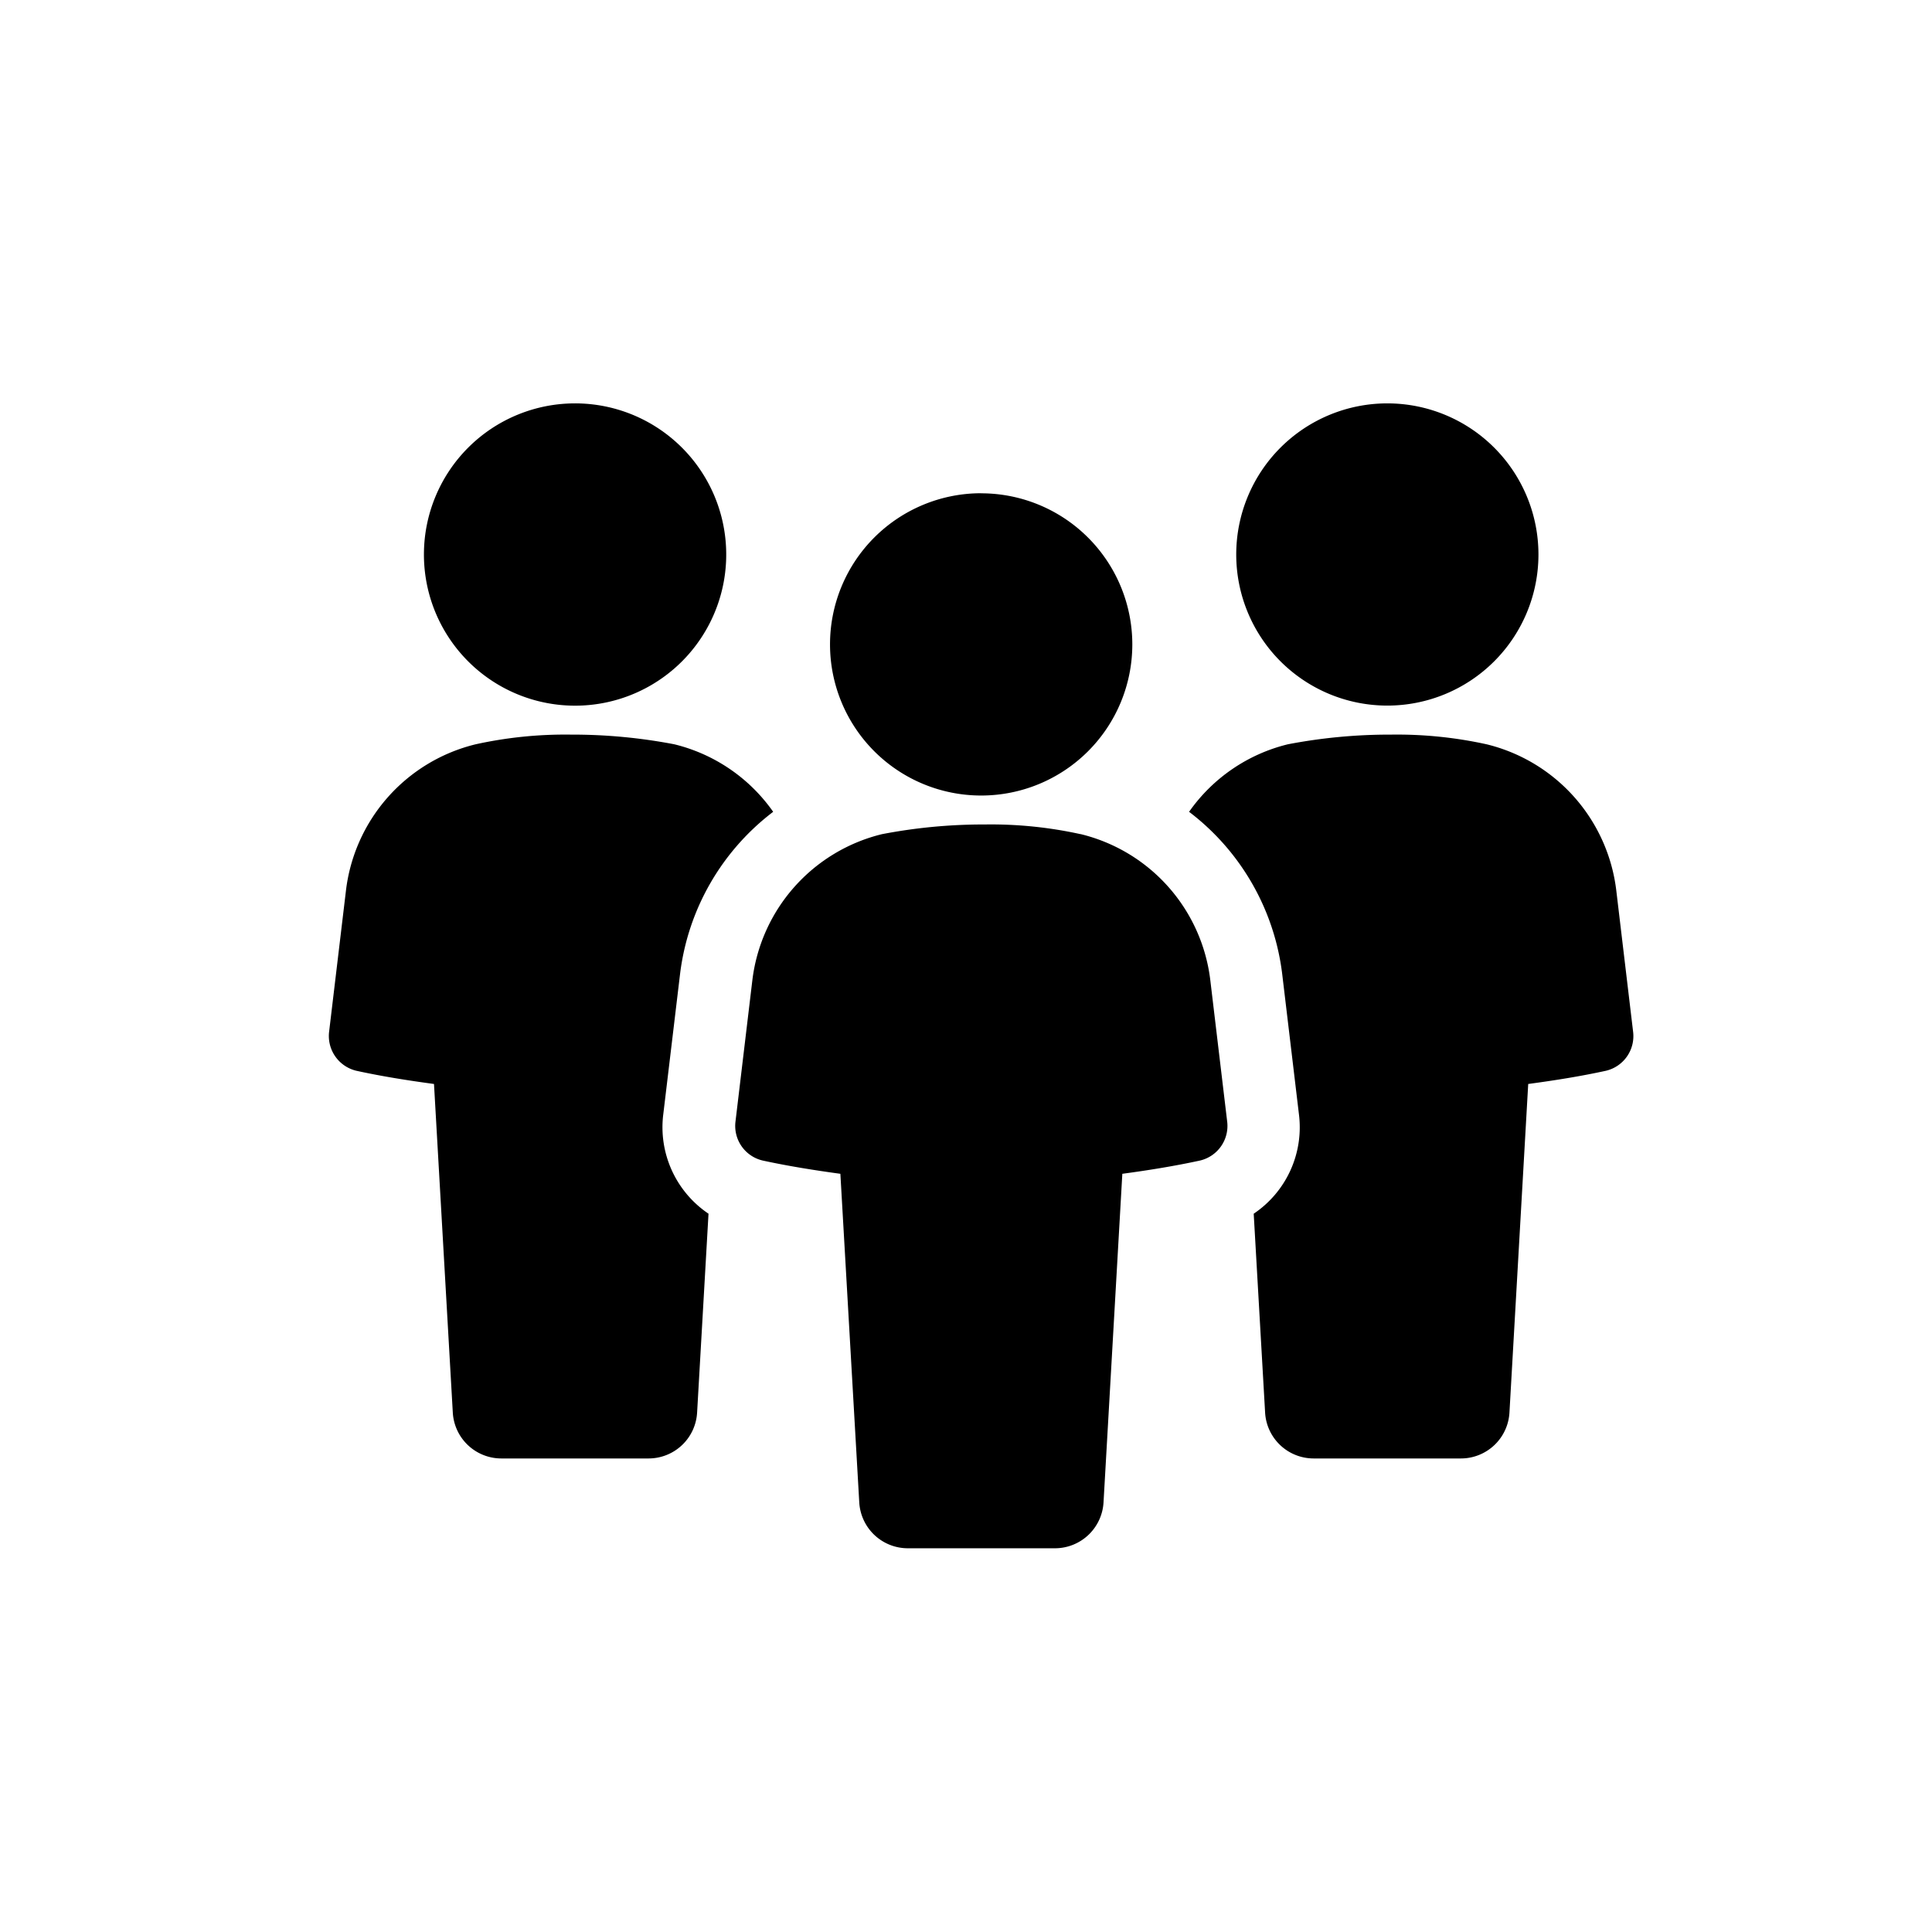 <svg xmlns="http://www.w3.org/2000/svg" xmlns:xlink="http://www.w3.org/1999/xlink" width="47" height="47" viewBox="0 0 47 47">
  <defs>
    <clipPath id="clip-path">
      <rect id="長方形_226941" data-name="長方形 226941" width="47" height="47" transform="translate(-1386 12664)" fill="none" stroke="#707070" stroke-width="1"/>
    </clipPath>
  </defs>
  <g id="マスクグループ_5554" data-name="マスクグループ 5554" transform="translate(1386 -12664)" clip-path="url(#clip-path)">
    <g id="グループ_2777" data-name="グループ 2777" transform="translate(-1378 12673.813)">
      <g id="グループ_2740" data-name="グループ 2740">
        <g id="グループ_2737" data-name="グループ 2737" transform="translate(9.882 2.186)">
          <g id="グループ_2736" data-name="グループ 2736">
            <g id="グループ_2735" data-name="グループ 2735">
              <g id="グループ_2735-2" data-name="グループ 2735">
                <g id="グループ_2734" data-name="グループ 2734">
                  <g id="グループ_2734-2" data-name="グループ 2734">
                    <path id="パス_7709" data-name="パス 7709" d="M806.783,175.132a10.134,10.134,0,0,0-2.323-.235,13.054,13.054,0,0,0-2.506.236A4.173,4.173,0,0,0,798.8,178.7l-.408,3.418a.864.864,0,0,0,.663.955c.613.133,1.247.235,1.888.322l.459,7.987a1.183,1.183,0,0,0,1.176,1.123h3.591a1.184,1.184,0,0,0,1.176-1.123l.457-7.987c.641-.086,1.276-.189,1.888-.322a.865.865,0,0,0,.662-.955l-.408-3.418a4.167,4.167,0,0,0-3.158-3.569" transform="translate(-798.381 -166.839)"/>
                    <path id="パス_7710" data-name="パス 7710" d="M803.689,169.205a3.677,3.677,0,1,0,3.678,3.678h0a3.677,3.677,0,0,0-3.678-3.676" transform="translate(-797.703 -169.205)"/>
                  </g>
                </g>
              </g>
            </g>
          </g>
        </g>
        <g id="グループ_2738" data-name="グループ 2738" transform="translate(20.929)">
          <path id="パス_7710-2" data-name="パス 7710" d="M810.593,167.661a3.676,3.676,0,1,0,3.676,3.676h0a3.676,3.676,0,0,0-3.676-3.676" transform="translate(-805.772 -167.661)"/>
          <path id="パス_7577" data-name="パス 7577" d="M816.5,177.157a4.172,4.172,0,0,0-3.158-3.569h0a10.158,10.158,0,0,0-2.325-.235,13.129,13.129,0,0,0-2.506.235,4.132,4.132,0,0,0-2.405,1.643,5.841,5.841,0,0,1,2.264,3.936l.408,3.419a2.532,2.532,0,0,1-1.1,2.422l.277,4.831a1.183,1.183,0,0,0,1.176,1.123h3.591a1.183,1.183,0,0,0,1.178-1.123l.456-7.987c.641-.086,1.276-.187,1.889-.321a.866.866,0,0,0,.662-.956Z" transform="translate(-806.108 -165.295)"/>
        </g>
        <g id="グループ_2739" data-name="グループ 2739">
          <path id="パス_7710-3" data-name="パス 7710" d="M796.787,167.661a3.676,3.676,0,0,0-3.676,3.676h0a3.677,3.677,0,1,0,3.676-3.676" transform="translate(-790.798 -167.661)"/>
          <path id="パス_7578" data-name="パス 7578" d="M791.892,177.157a4.171,4.171,0,0,1,3.158-3.569h0a10.149,10.149,0,0,1,2.323-.235,13.131,13.131,0,0,1,2.506.235,4.131,4.131,0,0,1,2.407,1.643,5.842,5.842,0,0,0-2.264,3.936l-.409,3.419a2.536,2.536,0,0,0,1.1,2.422l-.277,4.831a1.183,1.183,0,0,1-1.176,1.123H795.67a1.183,1.183,0,0,1-1.178-1.123l-.457-7.987c-.64-.086-1.274-.187-1.887-.321a.869.869,0,0,1-.664-.956Z" transform="translate(-791.477 -165.295)"/>
        </g>
      </g>
    </g>
  </g>
</svg>
